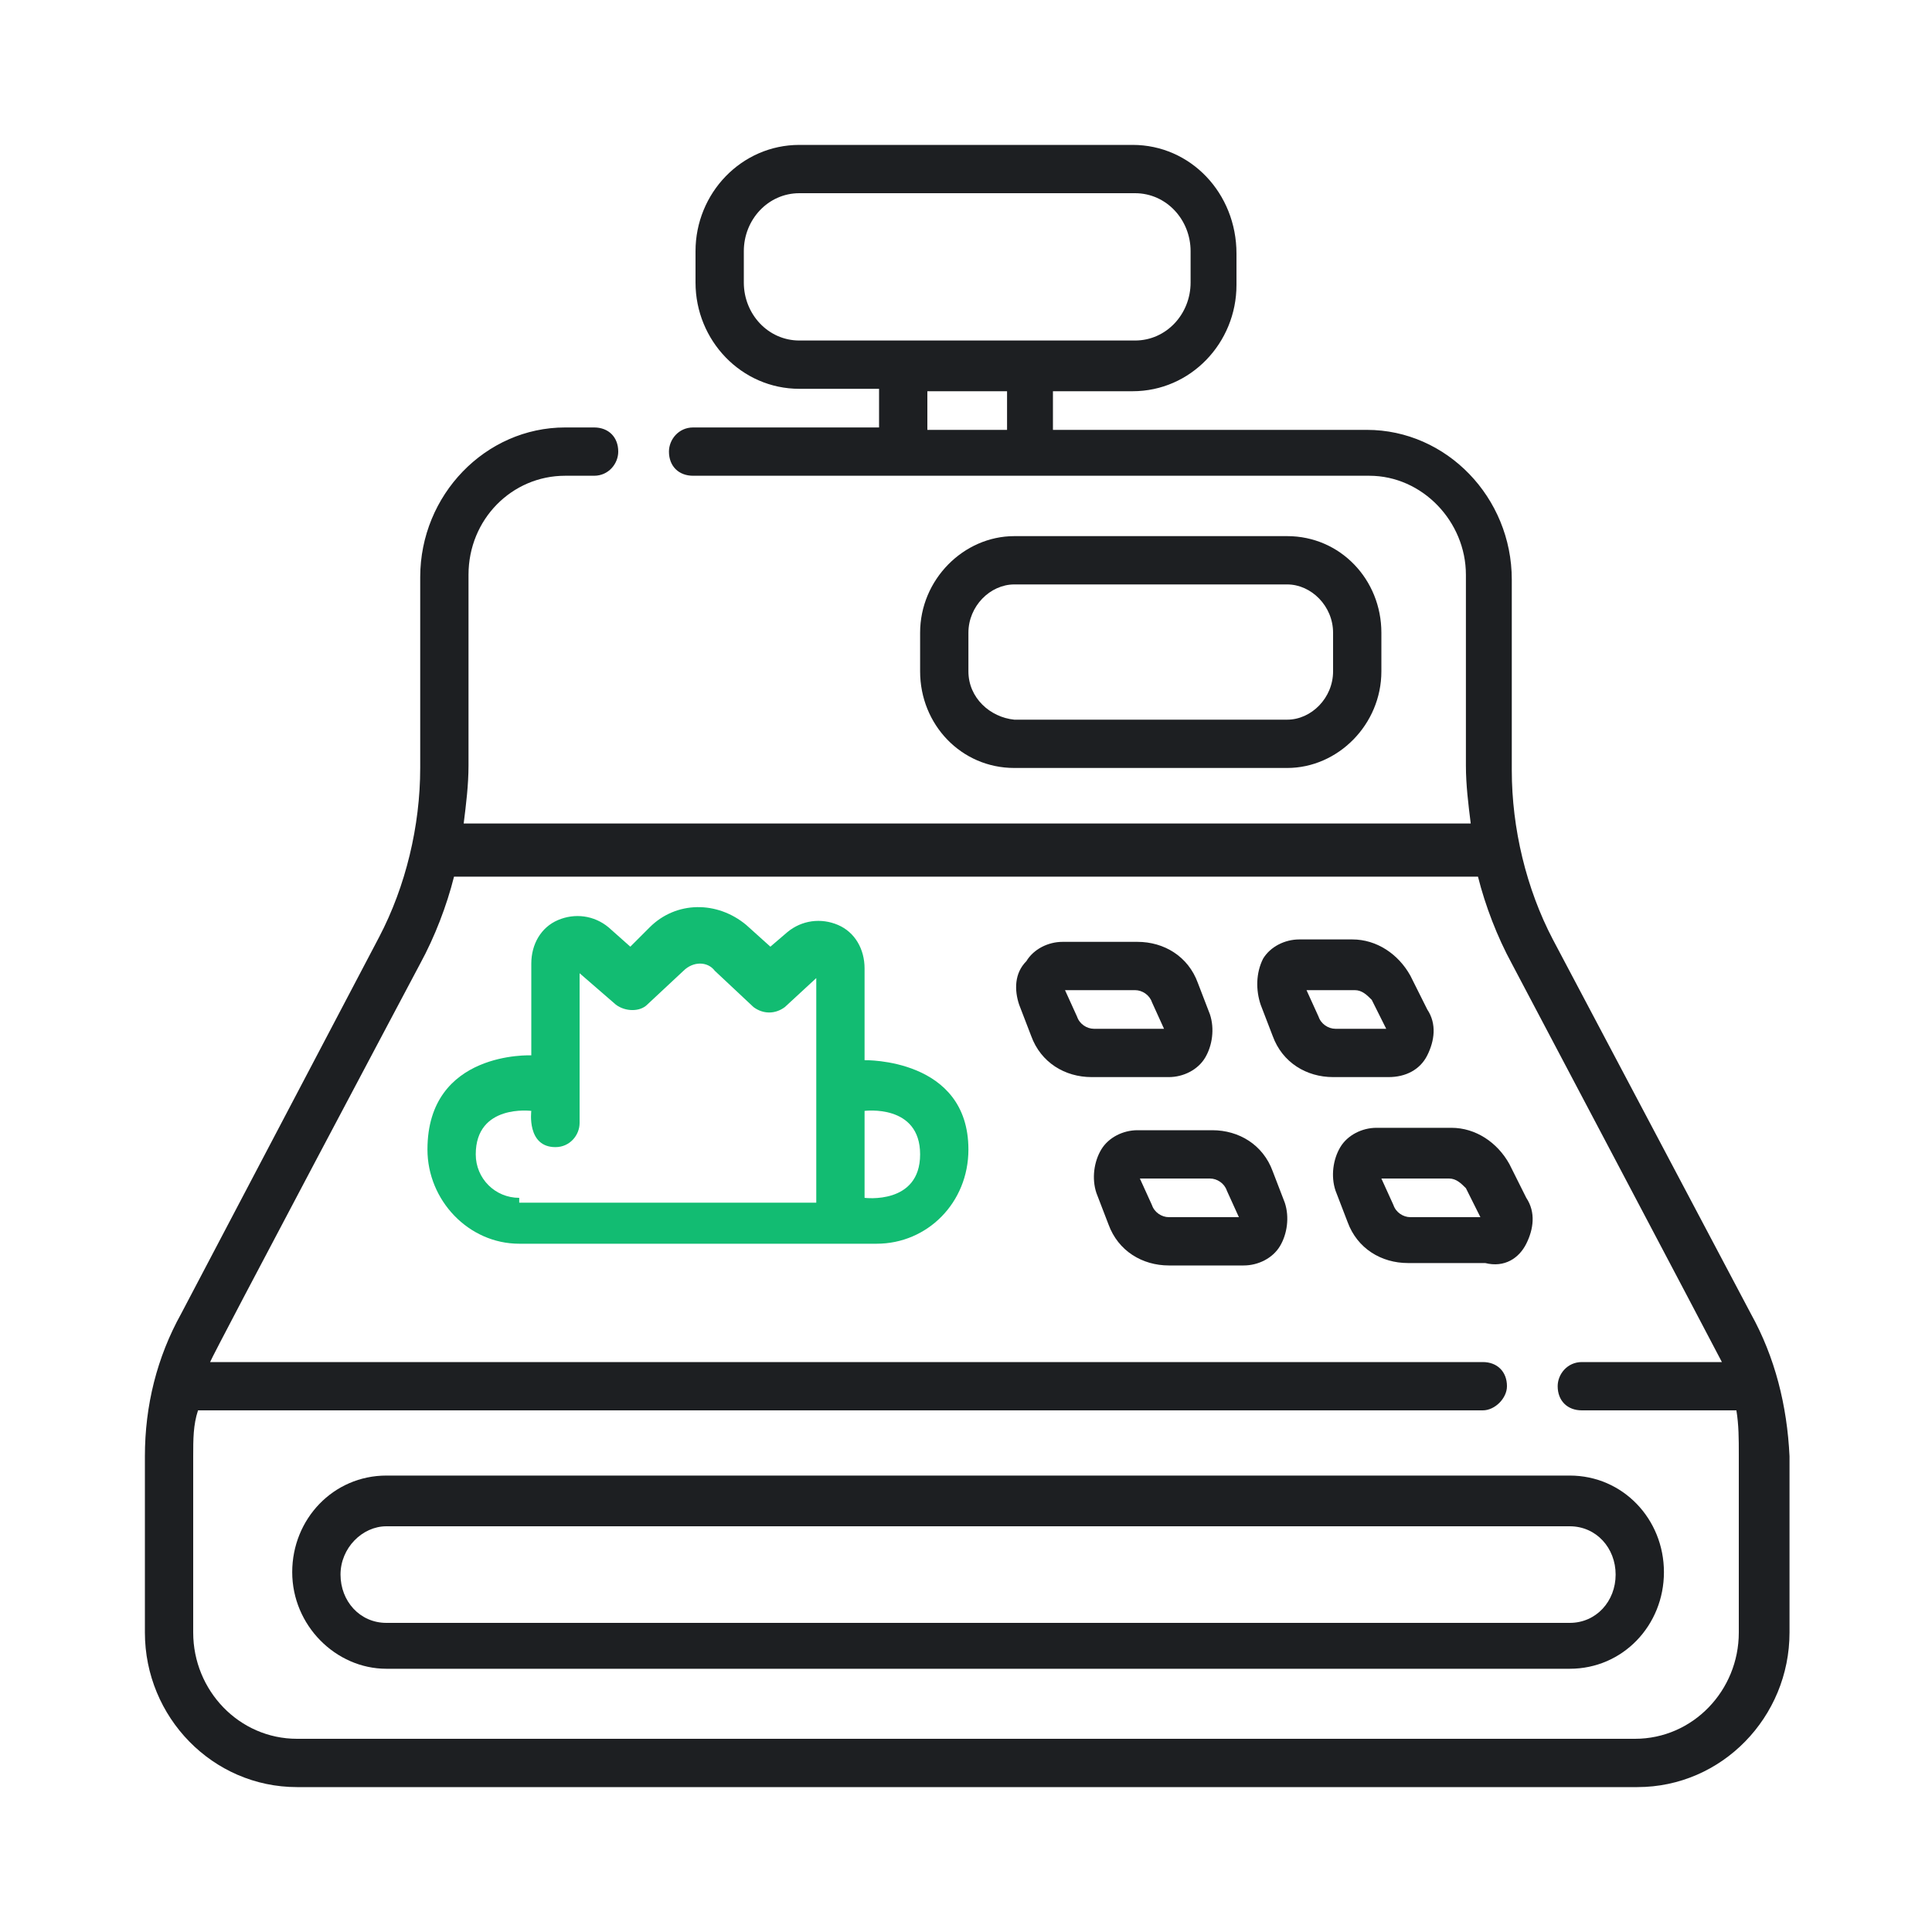 <?xml version="1.0" encoding="utf-8"?>
<!-- Generator: Adobe Illustrator 24.3.0, SVG Export Plug-In . SVG Version: 6.00 Build 0)  -->
<svg version="1.1" id="Слой_1" xmlns="http://www.w3.org/2000/svg" xmlns:xlink="http://www.w3.org/1999/xlink" x="0px" y="0px"
	 viewBox="0 0 80 80" style="enable-background:new 0 0 80 80;" xml:space="preserve">
<style type="text/css">
	.st0{fill:#1D1F22;}
	.st1{fill:#12BC72;}
</style>
<path class="st0" d="M72.5,54.4l-8.2-15.5c-1.1-2.1-1.7-4.6-1.7-7V24c0-3.4-2.7-6.2-6-6.2h-13v-1.6h3.3c2.4,0,4.3-2,4.3-4.4v-1.3
	C51.2,8,49.3,6,46.9,6H33.1c-2.4,0-4.3,2-4.3,4.4v1.3c0,2.4,1.9,4.4,4.3,4.4h3.3v1.6h-7.7c-0.6,0-1,0.5-1,1c0,0.6,0.4,1,1,1h28
	c2.2,0,4,1.9,4,4.1v7.9c0,0.8,0.1,1.6,0.2,2.4H19.2c0.1-0.8,0.2-1.6,0.2-2.4v-7.9c0-2.3,1.8-4.1,4-4.1h1.2c0.6,0,1-0.5,1-1
	c0-0.6-0.4-1-1-1h-1.2c-3.3,0-6,2.8-6,6.2v7.9c0,2.4-0.6,4.9-1.7,7L7.5,54.4c-1,1.8-1.5,3.8-1.5,5.9v7.3c0,3.5,2.8,6.4,6.3,6.4h55.5
	c3.5,0,6.3-2.9,6.3-6.4v-7.3C74,58.2,73.5,56.2,72.5,54.4z M30.8,11.7v-1.3c0-1.3,1-2.4,2.3-2.4H47c1.3,0,2.3,1.1,2.3,2.4v1.3
	c0,1.3-1,2.4-2.3,2.4H33.1C31.8,14.1,30.8,13,30.8,11.7z M38.4,16.2h3.3v1.6h-3.3V16.2z M72,67.6c0,2.4-1.9,4.4-4.3,4.4H12.3
	C9.9,72,8,70,8,67.6v-7.3c0-0.7,0-1.3,0.2-1.9h53.2c0.5,0,1-0.5,1-1c0-0.6-0.4-1-1-1H8.7c0.1-0.3,8.7-16.5,8.7-16.5
	c0.6-1.1,1.1-2.4,1.4-3.6h42.4c0.3,1.2,0.8,2.5,1.4,3.6c0,0,8.5,16.1,8.7,16.5h-5.8c-0.6,0-1,0.5-1,1c0,0.6,0.4,1,1,1h6.4
	C72,59,72,59.6,72,60.2V67.6z"/>
<path class="st0" d="M52.7,42.9c0.4,1.1,1.4,1.7,2.5,1.7h2.3c0.7,0,1.3-0.3,1.6-0.9c0.3-0.6,0.4-1.3,0-1.9l-0.7-1.4
	c-0.5-0.9-1.4-1.5-2.4-1.5h-2.2c-0.6,0-1.2,0.3-1.5,0.8C52,40.3,52,41,52.2,41.6L52.7,42.9z M56.1,41c0.3,0,0.5,0.2,0.7,0.4l0.6,1.2
	h-2.1c-0.3,0-0.6-0.2-0.7-0.5L54.1,41H56.1z"/>
<path class="st0" d="M52.7,48.5c-0.4-1.1-1.4-1.7-2.5-1.7h-3.1c-0.6,0-1.2,0.3-1.5,0.8s-0.4,1.2-0.2,1.8l0.5,1.3
	c0.4,1.1,1.4,1.7,2.5,1.7h3.1c0.6,0,1.2-0.3,1.5-0.8s0.4-1.2,0.2-1.8L52.7,48.5z M48.4,50.4c-0.3,0-0.6-0.2-0.7-0.5l-0.5-1.1h2.9
	c0.3,0,0.6,0.2,0.7,0.5l0.5,1.1H48.4z"/>
<path class="st0" d="M63.2,51.5c0.3-0.6,0.4-1.3,0-1.9l-0.7-1.4c-0.5-0.9-1.4-1.5-2.4-1.5H57c-0.6,0-1.2,0.3-1.5,0.8
	s-0.4,1.2-0.2,1.8l0.5,1.3c0.4,1.1,1.4,1.7,2.5,1.7h3.2C62.3,52.5,62.9,52.1,63.2,51.5z M58.4,50.4c-0.3,0-0.6-0.2-0.7-0.5l-0.5-1.1
	H60c0.3,0,0.5,0.2,0.7,0.4l0.6,1.2C61.3,50.4,58.4,50.4,58.4,50.4z"/>
<path class="st0" d="M48.4,44.6c0.6,0,1.2-0.3,1.5-0.8s0.4-1.2,0.2-1.8l-0.5-1.3c-0.4-1.1-1.4-1.7-2.5-1.7H44
	c-0.6,0-1.2,0.3-1.5,0.8C42,40.3,42,41,42.2,41.6l0.5,1.3c0.4,1.1,1.4,1.7,2.5,1.7H48.4z M44.6,42.1L44.1,41H47
	c0.3,0,0.6,0.2,0.7,0.5l0.5,1.1h-2.9C45,42.6,44.7,42.4,44.6,42.1z"/>
<path class="st0" d="M53.3,31.8c2.1,0,3.9-1.8,3.9-4v-1.6c0-2.2-1.7-4-3.9-4H42c-2.1,0-3.9,1.8-3.9,4v1.6c0,2.2,1.7,4,3.9,4H53.3z
	 M40.1,27.8v-1.6c0-1.1,0.9-2,1.9-2h11.3c1,0,1.9,0.9,1.9,2v1.6c0,1.1-0.9,2-1.9,2H42C41,29.7,40.1,28.9,40.1,27.8z"/>
<path class="st0" d="M65,61.1H16c-2.2,0-3.9,1.8-3.9,4c0,2.2,1.8,4,3.9,4h49c2.2,0,3.9-1.8,3.9-4S67.2,61.1,65,61.1z M65,67.2H16
	c-1.1,0-1.9-0.9-1.9-2s0.9-2,1.9-2h49c1.1,0,1.9,0.9,1.9,2C66.9,66.3,66.1,67.2,65,67.2z"/>
<path class="st1" d="M35.8,43.9v-3.8c0-0.8-0.4-1.5-1.1-1.8c-0.7-0.3-1.5-0.2-2.1,0.3l-0.7,0.6l-1-0.9c-1.2-1-2.9-1-4,0.1l-0.8,0.8
	l-0.9-0.8c-0.6-0.5-1.4-0.6-2.1-0.3s-1.1,1-1.1,1.8v3.8c0,0-4.3-0.2-4.3,3.9c0,2.1,1.7,3.9,3.8,3.9h14.8c2.1,0,3.8-1.7,3.8-3.9
	C40.1,43.8,35.8,43.9,35.8,43.9z M21.5,49.6c-1,0-1.8-0.8-1.8-1.8c0-2.1,2.3-1.8,2.3-1.8s-0.2,1.5,1,1.5c0.6,0,1-0.5,1-1v-6.2
	l1.5,1.3c0.4,0.3,1,0.3,1.3,0l1.5-1.4c0.4-0.4,1-0.4,1.3,0l1.6,1.5c0.4,0.3,0.9,0.3,1.3,0l1.3-1.2v9.3H21.5V49.6z M35.8,49.6V46
	c0,0,2.3-0.3,2.3,1.8C38.1,49.9,35.8,49.6,35.8,49.6z"/>
</svg>
